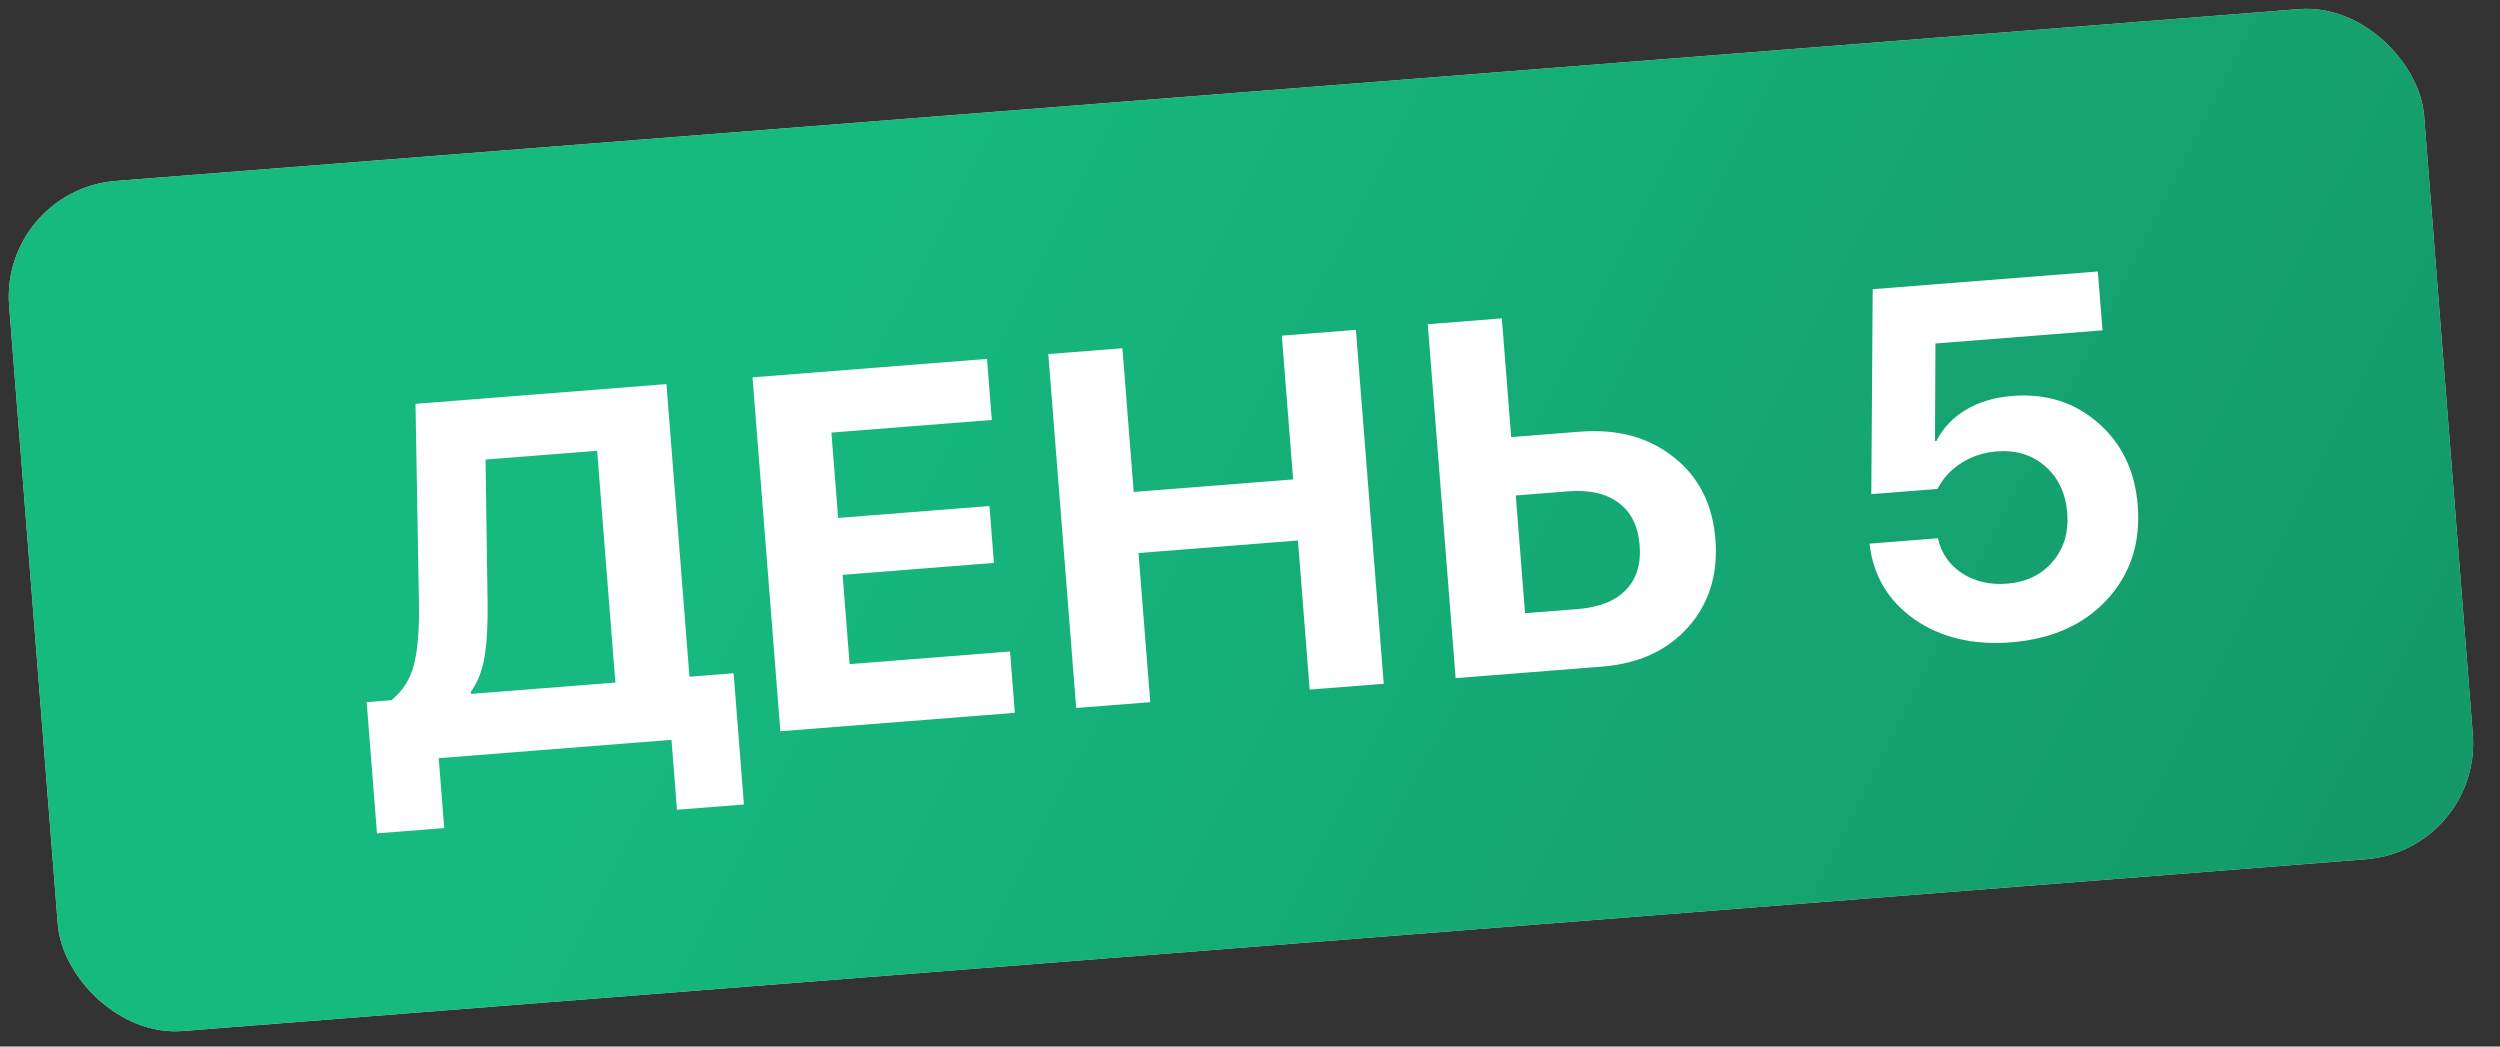 <?xml version="1.0" encoding="UTF-8"?> <svg xmlns="http://www.w3.org/2000/svg" width="129" height="54" viewBox="0 0 129 54" fill="none"><rect x="0" y="0" width="129" height="54" fill="#333333" stroke="none"/><rect y="9.806" width="125" height="44" rx="6" transform="rotate(-4.499 0 9.806)" fill="#D9D9D9"></rect><rect y="9.806" width="125" height="44" rx="6" transform="rotate(-4.499 0 9.806)" fill="url(#paint0_linear_253_223)"></rect><path d="M25.161 31.218C25.172 32.329 25.116 33.238 24.993 33.944C24.87 34.641 24.636 35.228 24.291 35.705L24.299 35.806L31.754 35.22L30.812 23.26L25.054 23.713L25.161 31.218ZM22.637 39.121L22.921 42.728L19.453 43.001L18.92 36.23L20.198 36.129C20.773 35.668 21.159 35.065 21.355 34.319C21.55 33.565 21.639 32.527 21.619 31.204L21.44 20.839L34.388 19.82L35.576 34.919L37.854 34.74L38.387 41.511L34.932 41.783L34.648 38.176L22.637 39.121ZM52.117 33.617L52.366 36.781L40.267 37.733L38.83 19.471L50.929 18.519L51.177 21.67L42.9 22.321L43.247 26.726L51.056 26.111L51.287 29.047L43.478 29.662L43.84 34.269L52.117 33.617ZM71.401 35.283L67.579 35.584L66.974 27.889L58.747 28.537L59.353 36.232L55.531 36.532L54.093 18.27L57.916 17.969L58.499 25.385L66.726 24.738L66.142 17.321L69.964 17.021L71.401 35.283ZM75.11 34.992L73.672 16.729L77.495 16.428L77.977 22.554L81.52 22.275C83.453 22.123 85.066 22.56 86.361 23.588C87.655 24.606 88.373 26.019 88.515 27.824C88.658 29.638 88.187 31.152 87.103 32.367C86.026 33.572 84.547 34.249 82.665 34.397L75.11 34.992ZM78.692 31.641L81.413 31.427C82.51 31.34 83.333 31.017 83.883 30.456C84.441 29.885 84.682 29.111 84.605 28.132C84.528 27.153 84.169 26.426 83.529 25.95C82.888 25.465 82.019 25.266 80.922 25.353L78.214 25.566L78.692 31.641ZM103.77 33.144C101.812 33.298 100.151 32.902 98.786 31.957C97.429 31.003 96.656 29.701 96.467 28.052L99.998 27.774C100.169 28.541 100.581 29.142 101.235 29.574C101.897 30.006 102.671 30.187 103.557 30.117C104.553 30.039 105.338 29.663 105.913 28.989C106.496 28.307 106.749 27.468 106.67 26.472C106.591 25.459 106.213 24.657 105.539 24.065C104.864 23.473 104.033 23.216 103.046 23.293C102.354 23.348 101.737 23.549 101.196 23.898C100.662 24.237 100.255 24.68 99.976 25.229L96.559 25.498L96.631 14.922L108.249 14.008L108.488 17.046L99.869 17.724L99.845 22.756L99.921 22.75C100.252 22.096 100.753 21.564 101.425 21.154C102.106 20.744 102.907 20.503 103.826 20.43C105.573 20.293 107.053 20.758 108.266 21.826C109.487 22.884 110.167 24.304 110.307 26.084C110.459 28.016 109.929 29.637 108.716 30.946C107.511 32.247 105.862 32.979 103.77 33.144Z" fill="white"></path><defs><linearGradient id="paint0_linear_253_223" x1="35.469" y1="9.806" x2="121.017" y2="62.086" gradientUnits="userSpaceOnUse"><stop stop-color="#16BA7F"></stop><stop offset="0.073" stop-color="#16BA7F"></stop><stop offset="1" stop-color="#149768"></stop></linearGradient></defs></svg> 